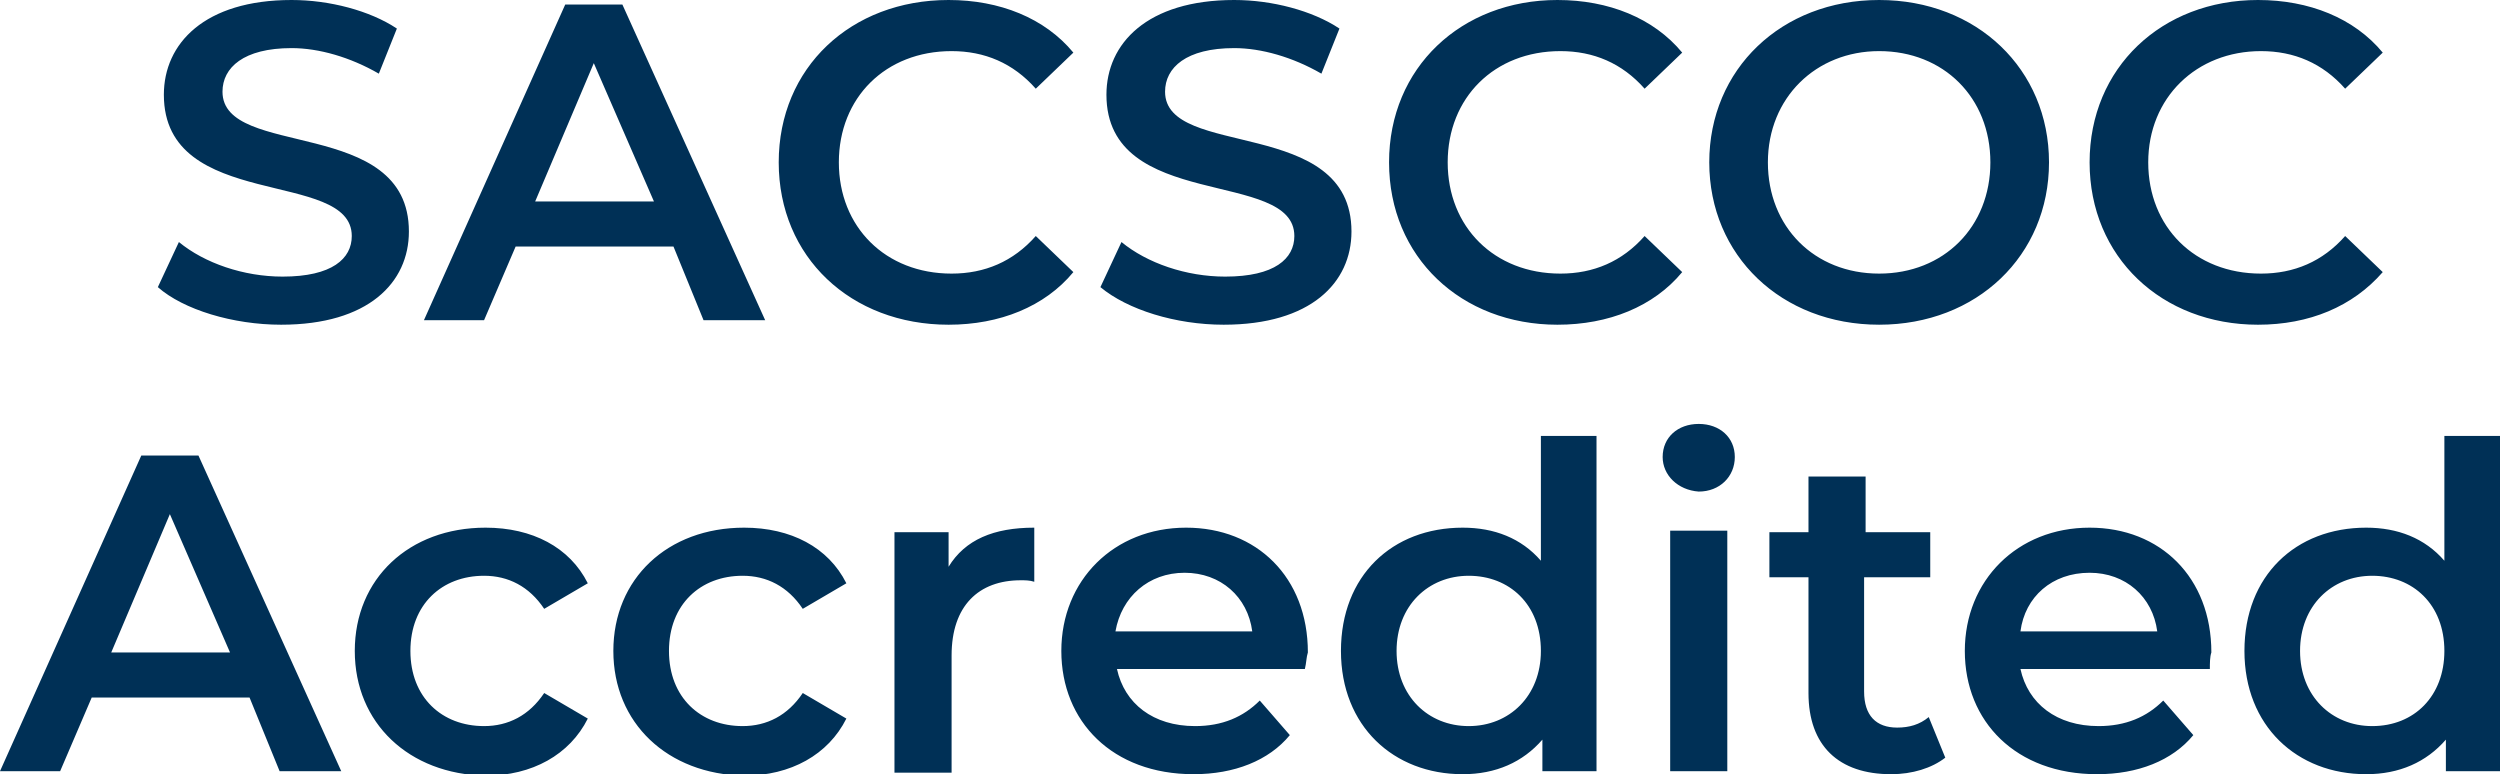 <?xml version="1.0" encoding="UTF-8"?> <!-- Generator: Adobe Illustrator 27.5.0, SVG Export Plug-In . SVG Version: 6.00 Build 0) --> <svg xmlns="http://www.w3.org/2000/svg" xmlns:xlink="http://www.w3.org/1999/xlink" id="SACSCOC_Accredited" x="0px" y="0px" viewBox="0 0 166.3 51.5" style="enable-background:new 0 0 166.3 51.5;" xml:space="preserve"> <style type="text/css"> .st0{fill:#003056;enable-background:new ;} </style> <path id="SACSCOC_Accredited-2" class="st0" d="M10.5,19.1l1.4-3c1.7,1.4,4.3,2.3,6.9,2.3c3.3,0,4.6-1.2,4.6-2.7 c0-4.5-12.5-1.6-12.5-9.4c0-3.4,2.7-6.3,8.5-6.3c2.5,0,5.2,0.7,7,1.9l-1.2,3c-1.9-1.1-4-1.7-5.8-1.7c-3.2,0-4.6,1.3-4.6,2.9 c0,4.5,12.4,1.6,12.4,9.3c0,3.4-2.7,6.2-8.5,6.2C15.5,21.6,12.2,20.6,10.5,19.1z M44.8,16.4H34.3l-2.1,4.9h-4l9.4-21h3.8l9.5,21 h-4.1L44.8,16.4z M43.5,13.4l-4-9.2l-3.9,9.2H43.5z M51.8,10.8C51.8,4.5,56.6,0,63.1,0c3.4,0,6.4,1.2,8.3,3.5l-2.5,2.4 c-1.5-1.7-3.4-2.5-5.6-2.5c-4.4,0-7.5,3.1-7.5,7.4c0,4.3,3.1,7.4,7.5,7.4c2.2,0,4.1-0.8,5.6-2.5l2.5,2.4c-1.9,2.3-4.9,3.5-8.3,3.5 C56.6,21.6,51.8,17.1,51.8,10.8z M73.2,19.1l1.4-3c1.7,1.4,4.3,2.3,6.9,2.3c3.3,0,4.6-1.2,4.6-2.7c0-4.5-12.5-1.6-12.5-9.4 c0-3.4,2.7-6.3,8.5-6.3c2.5,0,5.2,0.7,7,1.9l-1.2,3c-1.9-1.1-4-1.7-5.8-1.7c-3.2,0-4.6,1.3-4.6,2.9c0,4.5,12.4,1.6,12.4,9.3 c0,3.4-2.7,6.2-8.5,6.2C78.2,21.6,75,20.6,73.2,19.1z M92.4,10.8C92.4,4.5,97.2,0,103.6,0c3.4,0,6.4,1.2,8.3,3.5l-2.5,2.4 c-1.5-1.7-3.4-2.5-5.6-2.5c-4.4,0-7.5,3.1-7.5,7.4c0,4.3,3.1,7.4,7.5,7.4c2.2,0,4.1-0.8,5.6-2.5l2.5,2.4c-1.9,2.3-4.9,3.5-8.3,3.5 C97.2,21.6,92.4,17.1,92.4,10.8z M113.7,10.8C113.7,4.6,118.5,0,125,0s11.3,4.6,11.3,10.8c0,6.2-4.8,10.8-11.3,10.8 S113.7,17,113.7,10.8z M132.4,10.8c0-4.3-3.1-7.4-7.4-7.4c-4.2,0-7.4,3.1-7.4,7.4c0,4.3,3.1,7.4,7.4,7.4 C129.3,18.2,132.4,15.1,132.4,10.8z M139,10.8C139,4.5,143.8,0,150.2,0c3.4,0,6.4,1.2,8.3,3.5L156,5.9c-1.5-1.7-3.4-2.5-5.6-2.5 c-4.3,0-7.5,3.1-7.5,7.4c0,4.3,3.1,7.4,7.5,7.4c2.2,0,4.1-0.8,5.6-2.5l2.5,2.4c-2,2.3-4.9,3.5-8.3,3.5C143.8,21.6,139,17.1,139,10.8 z M16.6,46.4H6.1L4,51.3H0l9.4-21h3.8l9.5,21h-4.1L16.6,46.4z M15.3,43.4l-4-9.2l-3.9,9.2H15.3z M23.6,43.3c0-4.8,3.6-8.2,8.7-8.2 c3.1,0,5.6,1.3,6.8,3.7l-2.9,1.7c-1-1.5-2.4-2.2-4-2.2c-2.8,0-4.9,1.9-4.9,5c0,3.1,2.1,5,4.9,5c1.6,0,3-0.7,4-2.2l2.9,1.7 c-1.2,2.4-3.7,3.8-6.8,3.8C27.2,51.5,23.6,48.1,23.6,43.3z M40.8,43.3c0-4.8,3.6-8.2,8.7-8.2c3.1,0,5.6,1.3,6.8,3.7l-2.9,1.7 c-1-1.5-2.4-2.2-4-2.2c-2.8,0-4.9,1.9-4.9,5c0,3.1,2.1,5,4.9,5c1.6,0,3-0.7,4-2.2l2.9,1.7c-1.2,2.4-3.7,3.8-6.8,3.8 C44.4,51.5,40.8,48.1,40.8,43.3z M68.8,35.1v3.6c-0.3-0.1-0.6-0.1-0.9-0.1c-2.8,0-4.6,1.7-4.6,5v7.8h-3.8v-16h3.6v2.3 C64.2,35.9,66.1,35.1,68.8,35.1z M86.8,44.5H74.3c0.5,2.3,2.4,3.8,5.2,3.8c1.8,0,3.2-0.6,4.3-1.7l2,2.3c-1.4,1.7-3.7,2.6-6.4,2.6 c-5.4,0-8.8-3.5-8.8-8.2s3.5-8.2,8.3-8.2c4.7,0,8.1,3.3,8.1,8.3C86.9,43.7,86.9,44.1,86.8,44.5z M74.2,42h9.1 c-0.3-2.3-2.1-3.9-4.5-3.9C76.4,38.1,74.6,39.7,74.2,42z M106.2,29v22.3h-3.6v-2.1c-1.3,1.5-3.1,2.3-5.3,2.3c-4.6,0-8.1-3.2-8.1-8.2 s3.4-8.2,8.1-8.2c2.1,0,3.9,0.7,5.2,2.2V29H106.2z M102.5,43.3c0-3.1-2.1-5-4.8-5c-2.7,0-4.8,2-4.8,5s2.1,5,4.8,5 C100.4,48.3,102.5,46.3,102.5,43.3z M110.6,30.4c0-1.3,1-2.2,2.4-2.2c1.4,0,2.4,0.9,2.4,2.2c0,1.3-1,2.3-2.4,2.3 C111.6,32.6,110.6,31.6,110.6,30.4z M111.1,35.3h3.8v16h-3.8V35.3z M129.4,50.4c-0.9,0.7-2.2,1.1-3.6,1.1c-3.5,0-5.5-1.9-5.5-5.4 v-7.7h-2.6v-3h2.6v-3.7h3.8v3.7h4.3v3H124V46c0,1.6,0.8,2.4,2.2,2.4c0.8,0,1.5-0.2,2.1-0.7L129.4,50.4z M147,44.5h-12.6 c0.5,2.3,2.4,3.8,5.2,3.8c1.8,0,3.2-0.6,4.3-1.7l2,2.3c-1.4,1.7-3.7,2.6-6.4,2.6c-5.4,0-8.8-3.5-8.8-8.2s3.5-8.2,8.3-8.2 c4.7,0,8.1,3.3,8.1,8.3C147,43.7,147,44.1,147,44.5z M134.4,42h9.1c-0.3-2.3-2.1-3.9-4.5-3.9C136.5,38.1,134.7,39.7,134.4,42z M166.3,29v22.3h-3.6v-2.1c-1.3,1.5-3.1,2.3-5.3,2.3c-4.6,0-8.1-3.2-8.1-8.2s3.4-8.2,8.1-8.2c2.1,0,3.9,0.7,5.2,2.2V29H166.3z M162.6,43.3c0-3.1-2.1-5-4.8-5c-2.7,0-4.8,2-4.8,5s2.1,5,4.8,5C160.6,48.3,162.6,46.3,162.6,43.3z"></path> </svg> 